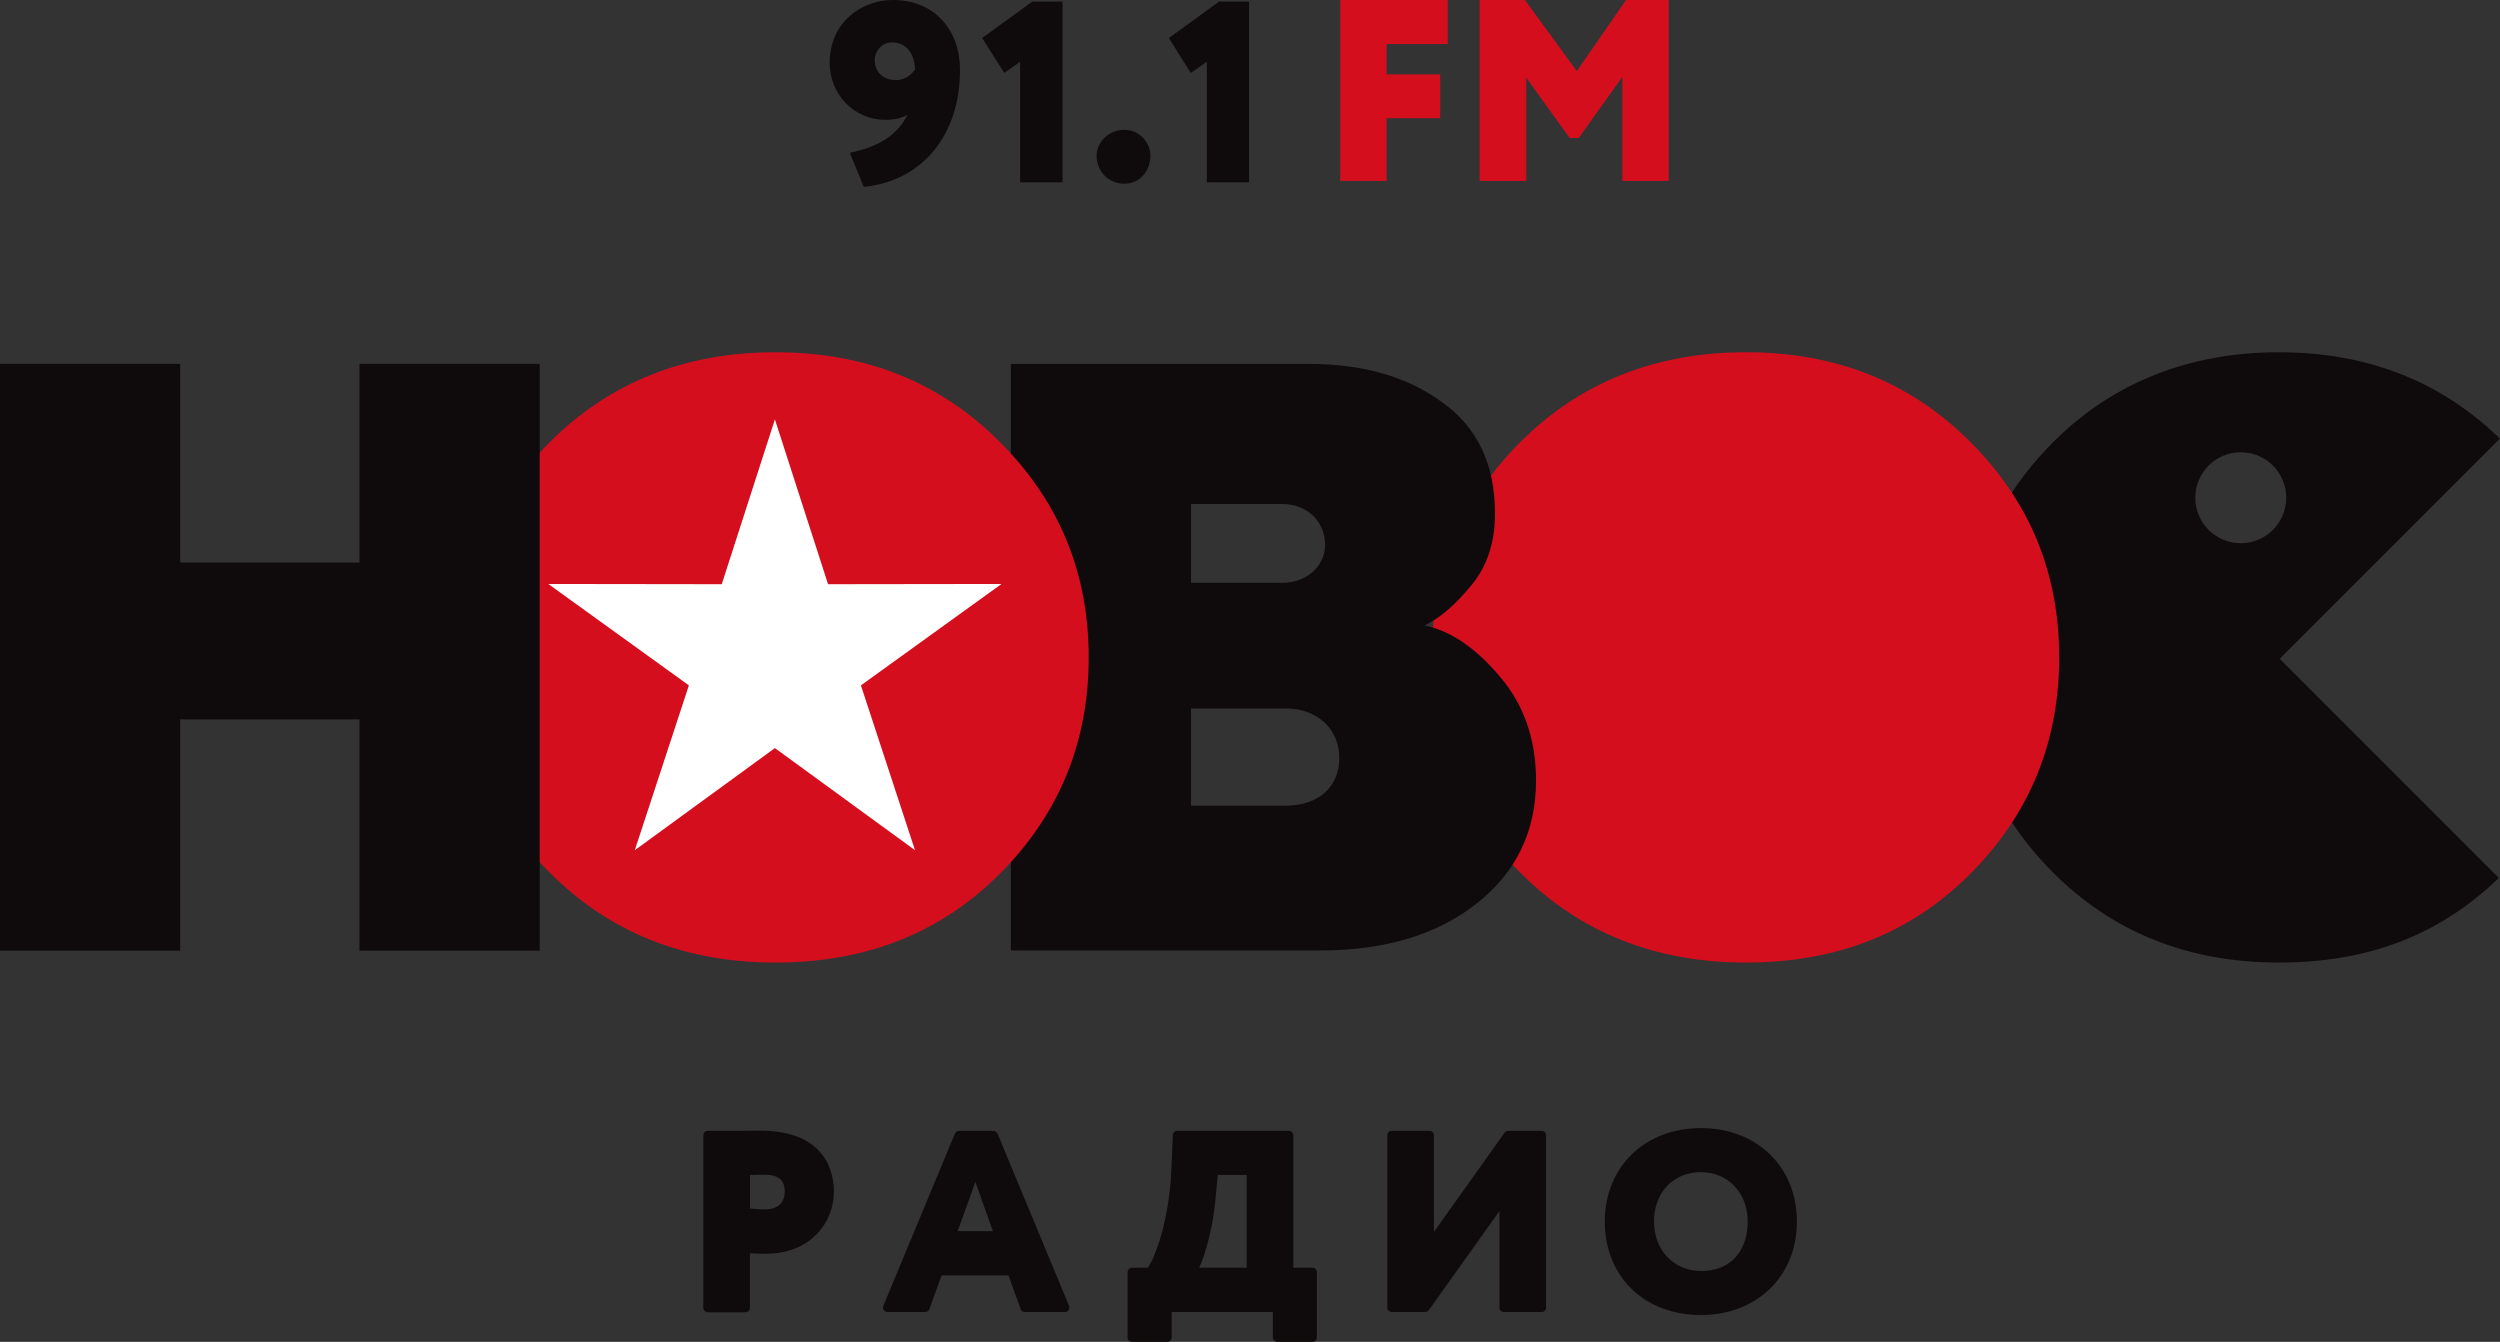 <?xml version="1.0" encoding="UTF-8"?> <svg xmlns="http://www.w3.org/2000/svg" id="_1" data-name="1" viewBox="0 0 107.24 57.56"><rect x="0" y="0" width="107.24" height="57.56" fill="#333333" stroke="none"/><defs><style> .cls-1 { fill: #fff; } .cls-1, .cls-2, .cls-3 { stroke-width: 0px; } .cls-2 { fill: #d50e1e; } .cls-3 { fill: #0f0b0c; } </style></defs><g><path class="cls-3" d="m96.12,23.3c-1.08,0-1.95-.87-1.95-1.95s.87-1.95,1.95-1.95,1.95.87,1.95,1.95-.87,1.95-1.95,1.95m11.12-4.48c-2.53-2.46-5.68-3.71-9.49-3.71s-7.12,1.29-9.67,3.85c-2.55,2.55-3.81,5.61-3.81,9.24s1.26,6.69,3.81,9.24c2.55,2.55,5.79,3.85,9.67,3.85s6.92-1.2,9.44-3.63l-9.4-9.4,9.44-9.44Z"></path><path class="cls-2" d="m65.22,18.96c2.55-2.55,5.79-3.85,9.67-3.85s7.08,1.29,9.63,3.85c2.55,2.55,3.81,5.61,3.81,9.24s-1.26,6.72-3.81,9.28-5.75,3.81-9.63,3.81-7.12-1.29-9.67-3.85c-2.55-2.55-3.81-5.64-3.81-9.24s1.26-6.69,3.81-9.24"></path><path class="cls-3" d="m51.09,34.56h4.06c1.4,0,2.3-.79,2.3-2.05s-.97-2.12-2.3-2.12h-4.06v4.17Zm0-9.56h3.92c1.04,0,1.83-.72,1.83-1.62,0-1.04-.79-1.76-1.83-1.76h-3.92v3.38Zm-7.73,15.78V15.61h12.76c2.34,0,4.24.54,5.75,1.65,1.51,1.08,2.26,2.66,2.26,4.78,0,1.19-.32,2.23-1.01,3.06-.68.83-1.33,1.4-2.01,1.73,1.08.22,2.16.93,3.2,2.16,1.04,1.19,1.58,2.7,1.58,4.49,0,2.19-.86,3.95-2.55,5.28-1.69,1.33-3.92,2.01-6.69,2.01h-13.3Z"></path><path class="cls-2" d="m23.59,18.96c2.55-2.55,5.79-3.85,9.67-3.85s7.08,1.29,9.63,3.85c2.55,2.55,3.81,5.61,3.81,9.24s-1.26,6.72-3.81,9.28c-2.55,2.55-5.75,3.81-9.63,3.81s-7.12-1.29-9.67-3.85c-2.55-2.55-3.81-5.64-3.81-9.24s1.26-6.69,3.81-9.24"></path><polygon class="cls-1" points="33.24 32.09 27.23 36.47 29.55 29.4 23.52 25.05 30.96 25.06 33.24 17.99 35.52 25.06 42.96 25.05 36.93 29.4 39.25 36.47 33.24 32.09"></polygon><polygon class="cls-3" points="15.42 15.61 15.42 24.13 7.73 24.13 7.73 15.61 0 15.61 0 40.78 7.73 40.78 7.73 30.86 15.42 30.86 15.42 40.78 23.15 40.78 23.15 15.61 15.42 15.61"></polygon></g><g><path class="cls-3" d="m32.17,51.84c.22.02.44.04.63.04.32,0,.86-.1.86-.77,0-.5-.27-.72-.89-.72-.14,0-.27,0-.43.01h-.17v1.44Zm-2,4.25v-7.39c0-.1.08-.19.19-.19.24,0,.66,0,.93,0,.48,0,1-.01,1.31-.01,2.86,0,3.17,1.83,3.17,2.62,0,1.32-1,2.66-2.91,2.66-.14,0-.43,0-.69-.02v2.34c0,.11-.09.19-.19.19h-1.62c-.11,0-.19-.09-.19-.19"></path><path class="cls-3" d="m42.59,52.81l-.75-2.11-.76,2.11h1.51Zm1.19,3.34l-.52-1.44h-2.87l-.52,1.44c-.03.08-.1.13-.18.13h-1.62c-.14,0-.23-.14-.18-.26l3.07-7.39c.03-.07.1-.12.18-.12h1.47c.08,0,.15.05.18.12l3.07,7.39c.05.13-.04.26-.18.26h-1.73c-.08,0-.15-.05-.18-.13"></path><path class="cls-3" d="m53.48,54.38v-3.98h-1.24l-.11,1.13c-.1,1.09-.42,2.29-.69,2.85h2.03Zm1.12,2.99v-1.09h-4.34v1.09c0,.11-.08.19-.19.19h-1.51c-.11,0-.19-.09-.19-.19v-2.8c0-.11.09-.19.19-.19h.68c.31-.46.91-1.98,1.01-4.24l.06-1.45c0-.1.09-.18.19-.18h4.79c.11,0,.19.09.19.19v5.68h.82c.11,0,.19.09.19.19v2.8c0,.11-.09.19-.19.19h-1.51c-.11,0-.19-.09-.19-.19"></path><path class="cls-3" d="m64.32,56.09v-4.14l-3.03,4.25c-.04.05-.09.08-.16.08h-1.43c-.11,0-.19-.09-.19-.19v-7.39c0-.11.09-.19.19-.19h1.62c.11,0,.19.09.19.19v4.14l3.03-4.25c.04-.05.09-.08.16-.08h1.43c.11,0,.19.09.19.19v7.39c0,.11-.09.19-.19.19h-1.62c-.11,0-.19-.09-.19-.19"></path><path class="cls-3" d="m72.96,50.28c-1.18,0-2.01.87-2.01,2.12s.88,2.12,2.01,2.12c1.48,0,2.01-1.09,2.01-2.12,0-1.23-.85-2.12-2.01-2.12m0,6.13c-2.43,0-4.12-1.65-4.12-4.01s1.73-4.01,4.12-4.01,4.12,1.65,4.12,4.01-1.73,4.01-4.12,4.01"></path></g><g><path class="cls-3" d="m38.29,0c-1.31,0-2.7.94-2.7,2.69,0,1.37,1.05,2.45,2.39,2.45.38,0,.69-.07.95-.22-.41.83-1.17,1.35-2.37,1.61l-.11.02.6,1.46h.07c2.47-.28,4.06-2.24,4.06-5,0-1.8-1.16-3.01-2.88-3.01Zm.1,3.43c-.51,0-.87-.35-.87-.86,0-.31.24-.75.76-.75.66,0,.96.58.97,1.16-.22.31-.51.46-.86.46Z"></path><polygon class="cls-3" points="44.28 .07 42.13 1.63 43.08 3.13 43.76 2.65 43.76 7.82 45.58 7.82 45.58 .07 44.28 .07"></polygon><polygon class="cls-3" points="52.29 .07 50.14 1.63 51.08 3.13 51.77 2.65 51.77 7.82 53.58 7.82 53.58 .07 52.29 .07"></polygon><path class="cls-3" d="m48.24,5.57c-.74,0-1.2.58-1.2,1.11,0,.58.42,1.2,1.2,1.2.7,0,1.11-.61,1.11-1.2,0-.54-.45-1.11-1.11-1.11Z"></path><polygon class="cls-2" points="57.49 0 57.49 7.76 59.48 7.76 59.48 5.07 61.78 5.07 61.78 3.19 59.48 3.19 59.48 1.89 62.1 1.89 62.1 0 57.49 0"></polygon><polygon class="cls-2" points="69.75 0 67.64 3.05 65.41 0 63.47 0 63.47 7.76 65.47 7.76 65.47 3.33 67.33 5.92 67.72 5.92 69.59 3.3 69.59 7.76 71.58 7.76 71.58 0 69.75 0"></polygon></g></svg> 